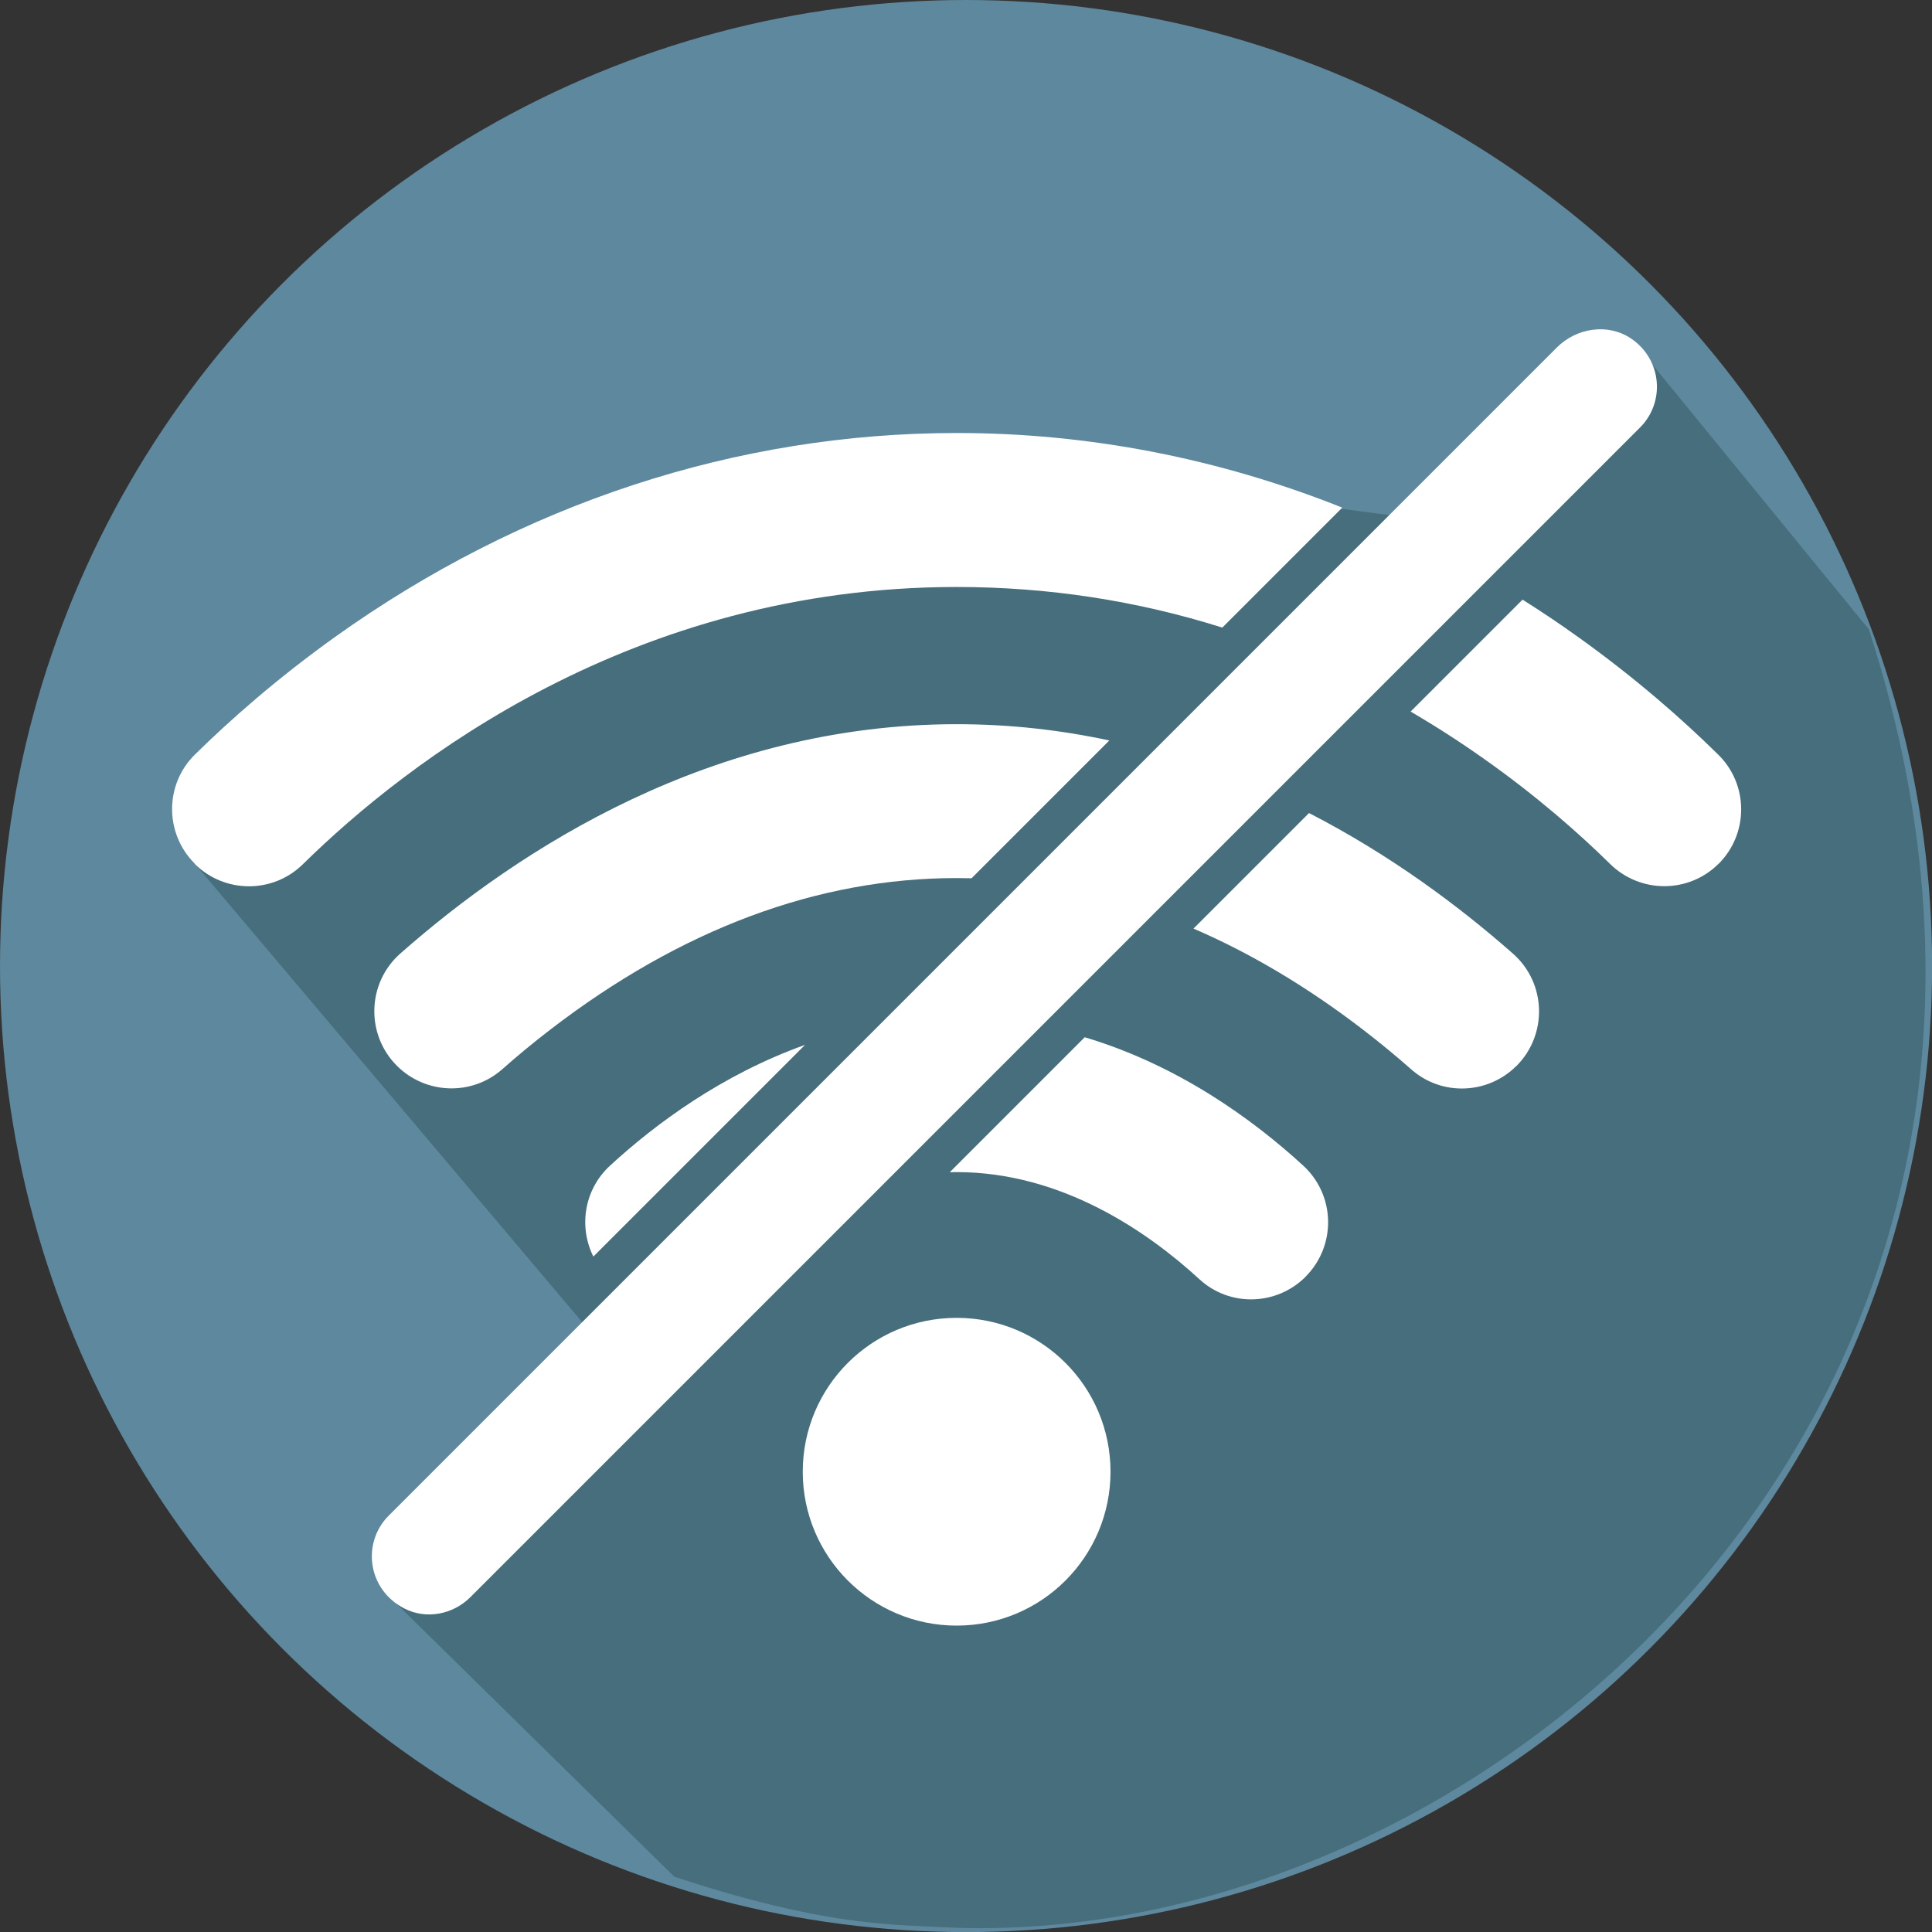 <?xml version="1.0" encoding="UTF-8"?><svg id="Capa_2" xmlns="http://www.w3.org/2000/svg" viewBox="0 0 196.99 196.99"><rect x="0" y="0" width="196.99" height="196.99" fill="#333333" stroke="none"/><defs><style>.cls-1{fill:#fff;}.cls-2{fill:#466e7c;}.cls-3{fill:#5e889e;}.cls-4{fill:none;stroke:#5e889e;stroke-miterlimit:10;stroke-width:2px;}</style></defs><g id="Capa_1-2"><circle class="cls-3" cx="98.5" cy="98.5" r="97.5"/><circle class="cls-4" cx="98.5" cy="98.5" r="97.5"/><path class="cls-2" d="M190.56,64.18l-22.06-26.98-26.85,15.32-47.8-6.24L19.05,87.1l41.43,49.03-15.8,16.44-4.31,10.89,28.39,27.9c14.84,4.86,21.29,4.85,27.57,5.15,54.63,2.59,119.95-53.12,94.22-132.34Z"/><path class="cls-1" d="M19.85,88.05c-3.08-3.08-3.07-8.08.03-11.12,3.61-3.55,8.39-7.77,14.29-11.99,19.03-13.6,40.94-20.79,63.37-20.79,13.47,0,26.74,2.59,39.32,7.61l-12.23,12.23c-8.73-2.75-17.78-4.14-27.1-4.14-33.07,0-56.09,17.89-66.65,28.27-3.07,3.02-8,2.99-11.04-.05h0Z"/><path class="cls-1" d="M56.11,104.98c-1.77,1.36-3.41,2.72-4.91,4.05-3.1,2.73-7.8,2.56-10.73-.36-3.2-3.2-3.05-8.45.35-11.45,12.15-10.71,31.79-23.38,56.72-23.38,5.45,0,10.65.6,15.57,1.66l-14.05,14.05c-.51-.01-1.01-.02-1.52-.02-14.16,0-28.1,5.2-41.43,15.45h0Z"/><path class="cls-1" d="M82.07,106.55l-21.57,21.57c-1.52-3.04-.94-6.85,1.71-9.28,4.65-4.27,11.4-9.27,19.86-12.3h0Z"/><path class="cls-1" d="M47.96,162.85c-1.77,1.77-4.5,2.3-6.72,1.16-3.81-1.95-4.35-6.74-1.6-9.48l119.1-119.1c2-2,5.19-2.5,7.54-.93,3.2,2.14,3.52,6.52.94,9.09l-119.26,119.26h0Z"/><path class="cls-1" d="M97.54,165.75c-8.66,0-15.69-7.02-15.69-15.69s7.02-15.69,15.69-15.69,15.69,7.02,15.69,15.69-7.02,15.69-15.69,15.69h0Z"/><path class="cls-1" d="M133.12,130.18c-2.97,2.97-7.75,3.09-10.83.25-5.19-4.77-13.97-10.92-24.74-10.92-.24,0-.47,0-.71.01l13.76-13.76c9.6,2.87,17.2,8.43,22.28,13.09,3.29,3.02,3.39,8.17.24,11.32Z"/><path class="cls-1" d="M154.62,108.68c-2.92,2.92-7.62,3.1-10.72.36-1.51-1.33-3.15-2.69-4.92-4.05-5.66-4.35-11.44-7.79-17.29-10.31l11.78-11.78c8.32,4.28,15.32,9.51,20.8,14.34,3.4,3,3.55,8.24.35,11.45h0Z"/><path class="cls-1" d="M175.24,88.06c-3.05,3.05-7.98,3.06-11.06.04-3.18-3.13-7.49-6.93-12.83-10.7-2.47-1.75-4.98-3.36-7.52-4.85l11.41-11.41c1.92,1.21,3.82,2.48,5.68,3.82,5.9,4.22,10.68,8.44,14.28,11.99,3.1,3.05,3.11,8.05.03,11.13h0Z"/></g></svg>